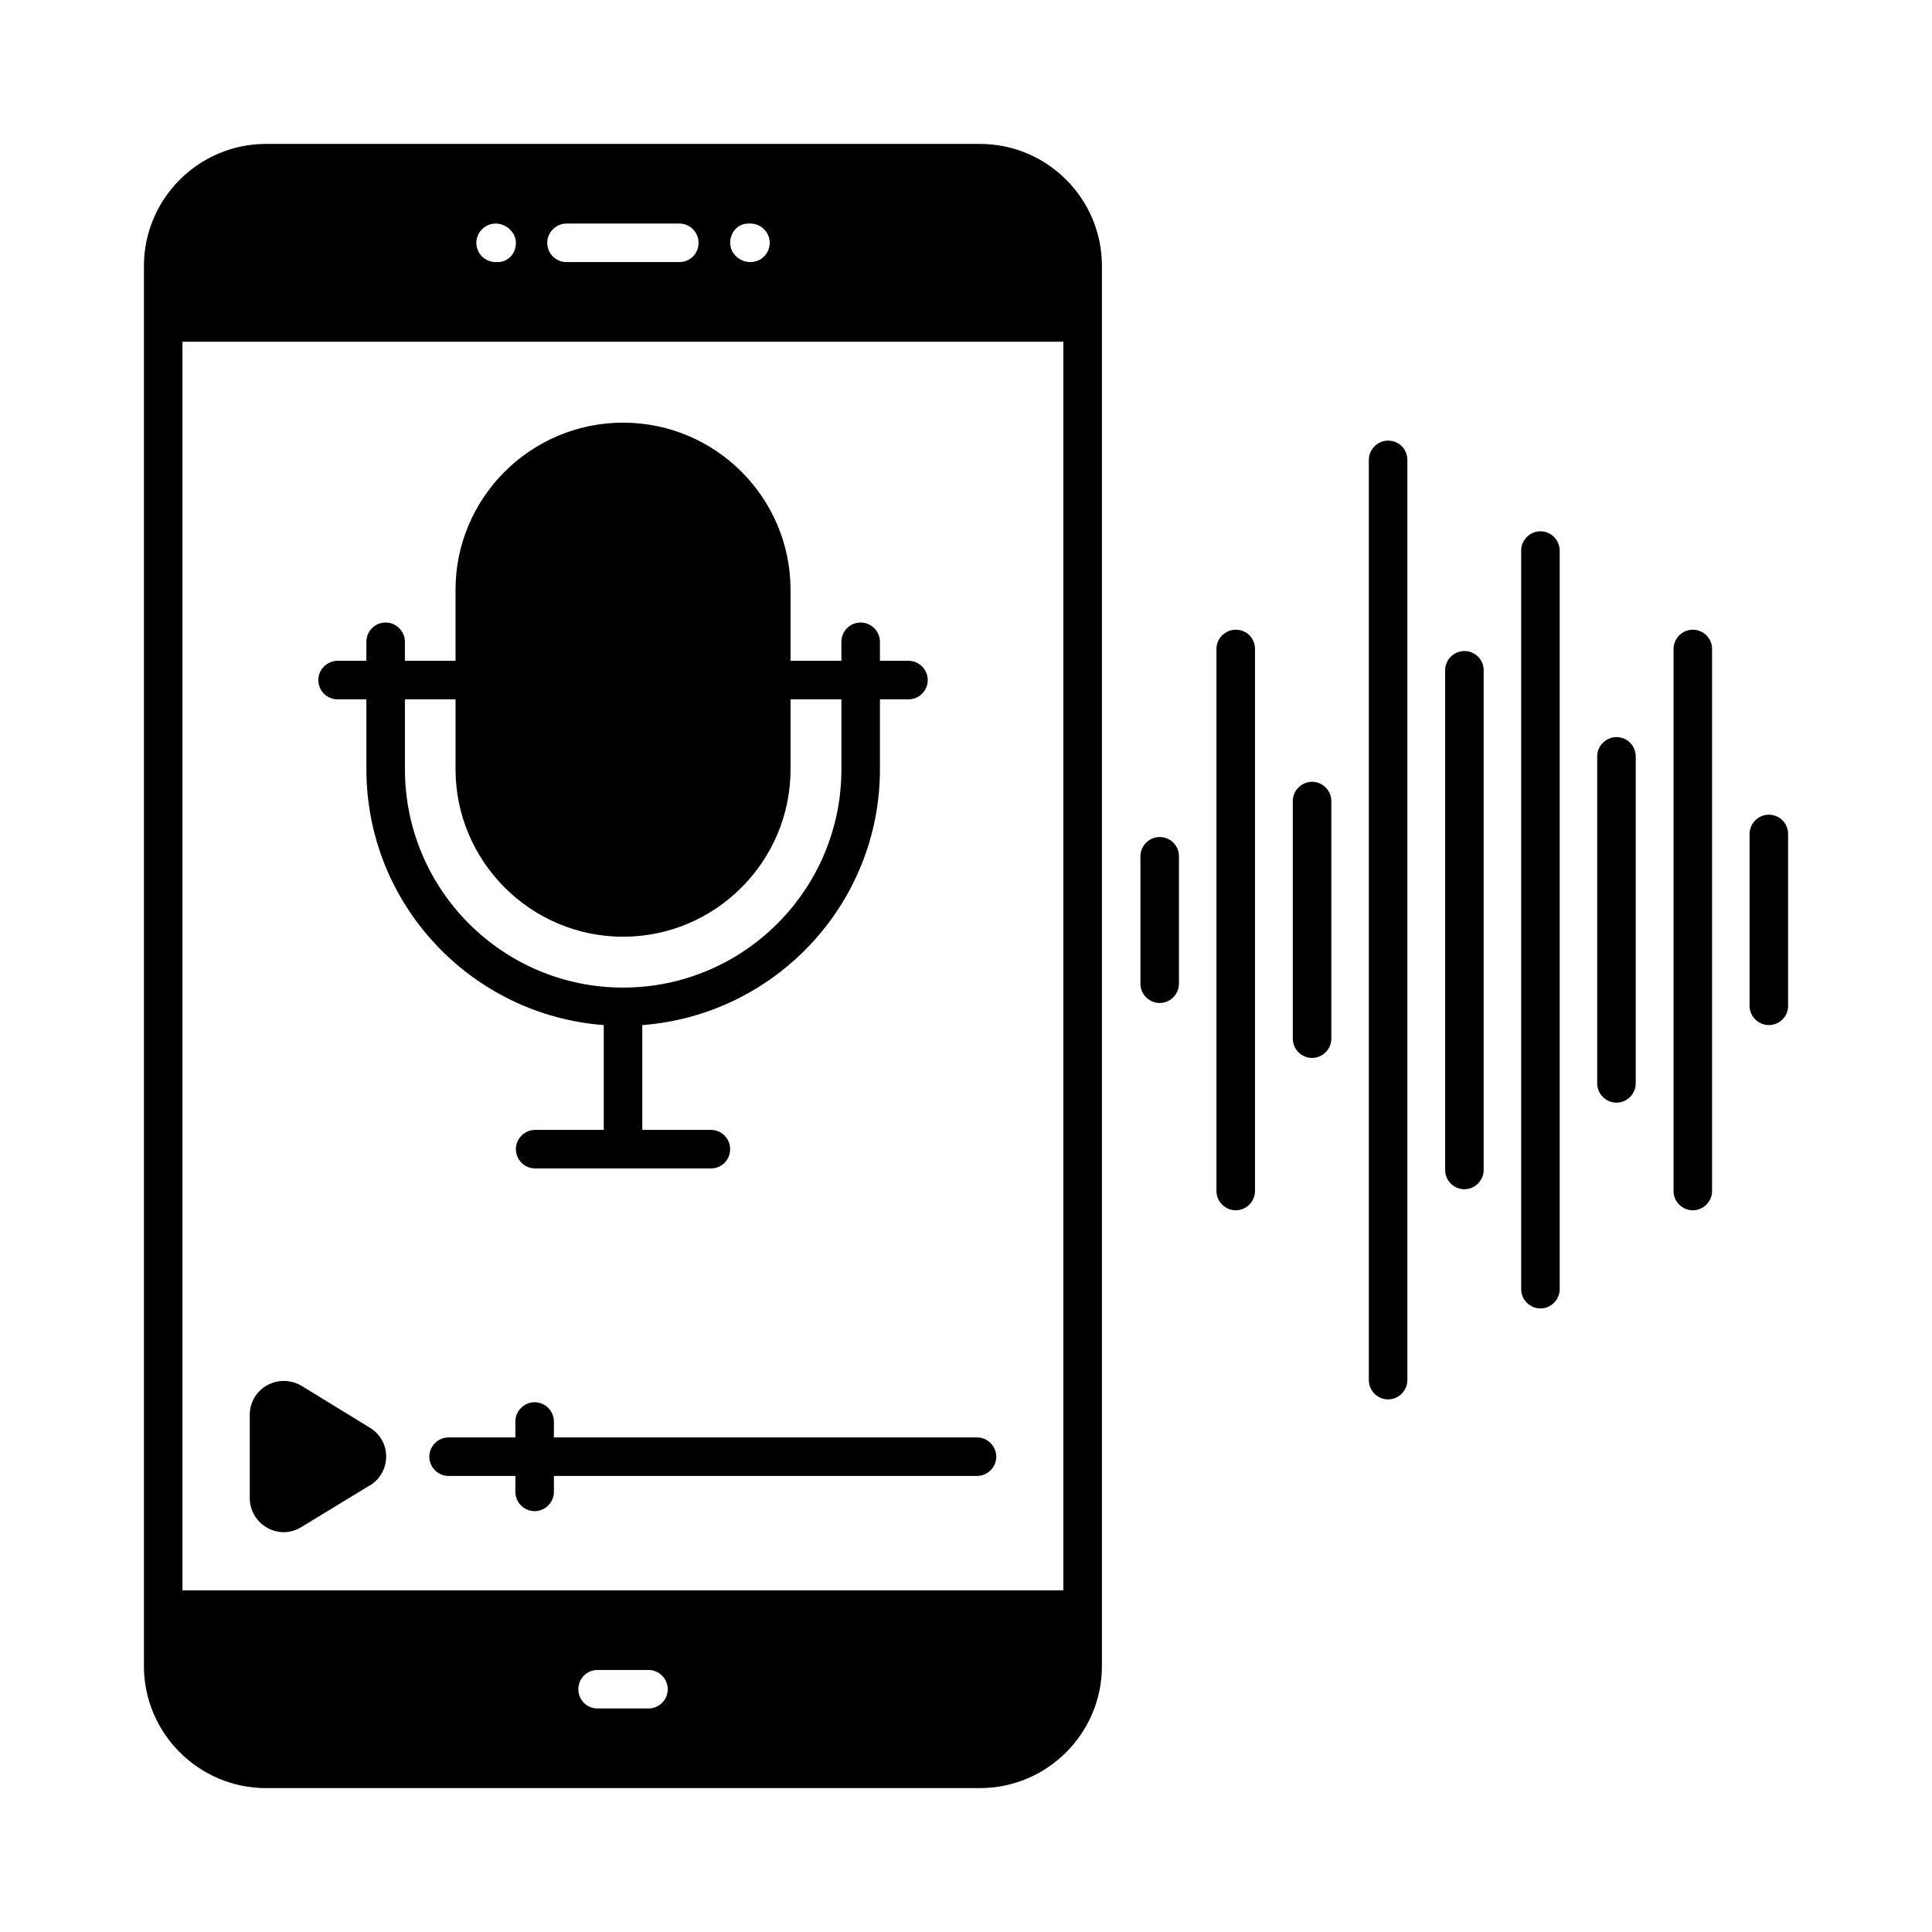 <?xml version="1.0" encoding="UTF-8"?>
<!-- Uploaded to: ICON Repo, www.svgrepo.com, Generator: ICON Repo Mixer Tools -->
<svg fill="#000000" width="800px" height="800px" version="1.1" viewBox="144 144 512 512" xmlns="http://www.w3.org/2000/svg">
 <g>
  <path d="m612.76 359.9c-2.793 0-5.106 2.316-5.106 5.106v45.547c0 2.793 2.316 5.106 5.106 5.106 2.789 0 5.106-2.246 5.106-5.106v-45.547c0-2.793-2.246-5.106-5.106-5.106z"/>
  <path d="m572.38 339.34c-2.793 0-5.106 2.316-5.106 5.106v86.668c0 2.793 2.316 5.106 5.106 5.106 2.793 0 5.106-2.316 5.106-5.106v-86.668c0-2.789-2.246-5.106-5.106-5.106z"/>
  <path d="m592.61 310.88c-2.793 0-5.106 2.316-5.106 5.106v143.65c0 2.793 2.316 5.106 5.106 5.106 2.793 0 5.106-2.316 5.106-5.106v-143.65c0-2.859-2.316-5.106-5.106-5.106z"/>
  <path d="m552.23 284.8c-2.793 0-5.106 2.316-5.106 5.106v195.74c0 2.793 2.316 5.106 5.106 5.106 2.793 0 5.106-2.316 5.106-5.106v-195.74c0-2.793-2.312-5.106-5.106-5.106z"/>
  <path d="m532.08 316.53c-2.793 0-5.106 2.316-5.106 5.106v132.42c0 2.793 2.316 5.106 5.106 5.106 2.793 0 5.106-2.316 5.106-5.106v-132.42c0-2.859-2.312-5.106-5.106-5.106z"/>
  <path d="m511.86 260.77c-2.793 0-5.106 2.316-5.106 5.106v243.87c0 2.793 2.316 5.106 5.106 5.106 2.793 0 5.106-2.316 5.106-5.106v-243.87c0-2.859-2.246-5.106-5.106-5.106z"/>
  <path d="m491.71 351.18c-2.793 0-5.106 2.316-5.106 5.106v62.977c0 2.793 2.316 5.106 5.106 5.106 2.793 0 5.106-2.316 5.106-5.106v-62.977c0-2.789-2.316-5.106-5.106-5.106z"/>
  <path d="m451.33 365.82c-2.793 0-5.106 2.316-5.106 5.106v33.77c0 2.793 2.316 5.106 5.106 5.106 2.793 0 5.106-2.316 5.106-5.106v-33.77c0-2.859-2.312-5.106-5.106-5.106z"/>
  <path d="m471.48 310.88c-2.793 0-5.106 2.316-5.106 5.106v143.65c0 2.793 2.316 5.106 5.106 5.106 2.793 0 5.106-2.316 5.106-5.106v-143.65c0-2.859-2.246-5.106-5.106-5.106z"/>
  <path d="m233.47 329.33h7.625v18.52c0 35.812 27.777 65.156 62.906 67.809v27.777h-18.18c-2.793 0-5.106 2.316-5.106 5.106 0 2.859 2.316 5.106 5.106 5.106h46.566c2.859 0 5.106-2.246 5.106-5.106 0-2.793-2.246-5.106-5.106-5.106h-18.172v-27.777c35.129-2.656 62.977-32 62.977-67.809v-18.52h7.559c2.793 0 5.106-2.246 5.106-5.106 0-2.793-2.316-5.106-5.106-5.106h-7.559v-5.039c0-2.793-2.316-5.106-5.106-5.106-2.859 0-5.106 2.316-5.106 5.106v5.039h-13.48v-18.789c0-24.441-19.879-44.32-44.391-44.32-24.441 0-44.391 19.879-44.391 44.32v18.789h-13.414v-5.039c0-2.793-2.316-5.106-5.106-5.106-2.859 0-5.106 2.316-5.106 5.106v5.039h-7.625c-2.793 0-5.106 2.316-5.106 5.106 0 2.859 2.312 5.106 5.106 5.106zm17.836 0h13.414v18.52c0 24.441 19.949 44.391 44.391 44.391 24.508 0 44.391-19.949 44.391-44.391v-18.52h13.48v18.52c0 31.93-25.938 57.871-57.871 57.871-31.863 0-57.801-25.938-57.801-57.871z"/>
  <path d="m214.82 548.89c1.363 0.75 2.859 1.156 4.356 1.156 1.633 0 3.269-0.477 4.699-1.363l18.109-11.031h0.066c2.656-1.633 4.289-4.492 4.289-7.691 0-3.133-1.633-5.992-4.356-7.625l-18.109-11.098c-2.793-1.633-6.262-1.703-9.055-0.137-2.859 1.566-4.629 4.562-4.629 7.828v22.125c-0.004 3.207 1.766 6.203 4.629 7.836z"/>
  <path d="m290.79 520.71c0-2.793-2.316-5.106-5.106-5.106-2.793 0-5.106 2.316-5.106 5.106v4.223h-17.703c-2.793 0-5.106 2.316-5.106 5.106 0 2.793 2.316 5.106 5.106 5.106h17.703v4.223c0 2.793 2.316 5.106 5.106 5.106 2.793 0 5.106-2.316 5.106-5.106v-4.223h112.13c2.793 0 5.106-2.316 5.106-5.106 0-2.793-2.316-5.106-5.106-5.106h-112.13z"/>
  <path d="m403.68 182.14h-189.2c-17.77 0-32.336 14.5-32.336 32.336v371.05c0 17.836 14.566 32.34 32.336 32.34h189.2c17.836 0 32.34-14.5 32.34-32.34l0.004-371.05c0-17.836-14.504-32.336-32.34-32.336zm-61.344 21.105h0.543c2.793 0 5.106 2.316 5.106 5.106 0 2.859-2.316 5.106-5.106 5.106-2.859 0-5.379-2.246-5.379-5.106 0.004-2.793 2.047-5.106 4.836-5.106zm-48.203 0h29.887c2.859 0 5.106 2.316 5.106 5.106 0 2.859-2.246 5.106-5.106 5.106h-29.887c-2.793 0-5.106-2.246-5.106-5.106 0-2.793 2.316-5.106 5.106-5.106zm-18.789 0c2.793 0 5.379 2.316 5.379 5.106 0 2.859-2.043 5.106-4.902 5.106h-0.477c-2.793 0-5.106-2.246-5.106-5.106 0-2.793 2.312-5.106 5.106-5.106zm40.508 393.52h-13.48c-2.859 0-5.106-2.246-5.106-5.106 0-2.793 2.246-5.106 5.106-5.106h13.48c2.793 0 5.106 2.316 5.106 5.106 0 2.859-2.312 5.106-5.106 5.106zm109.95-31.32h-233.45v-330.88h233.45z"/>
 </g>
</svg>